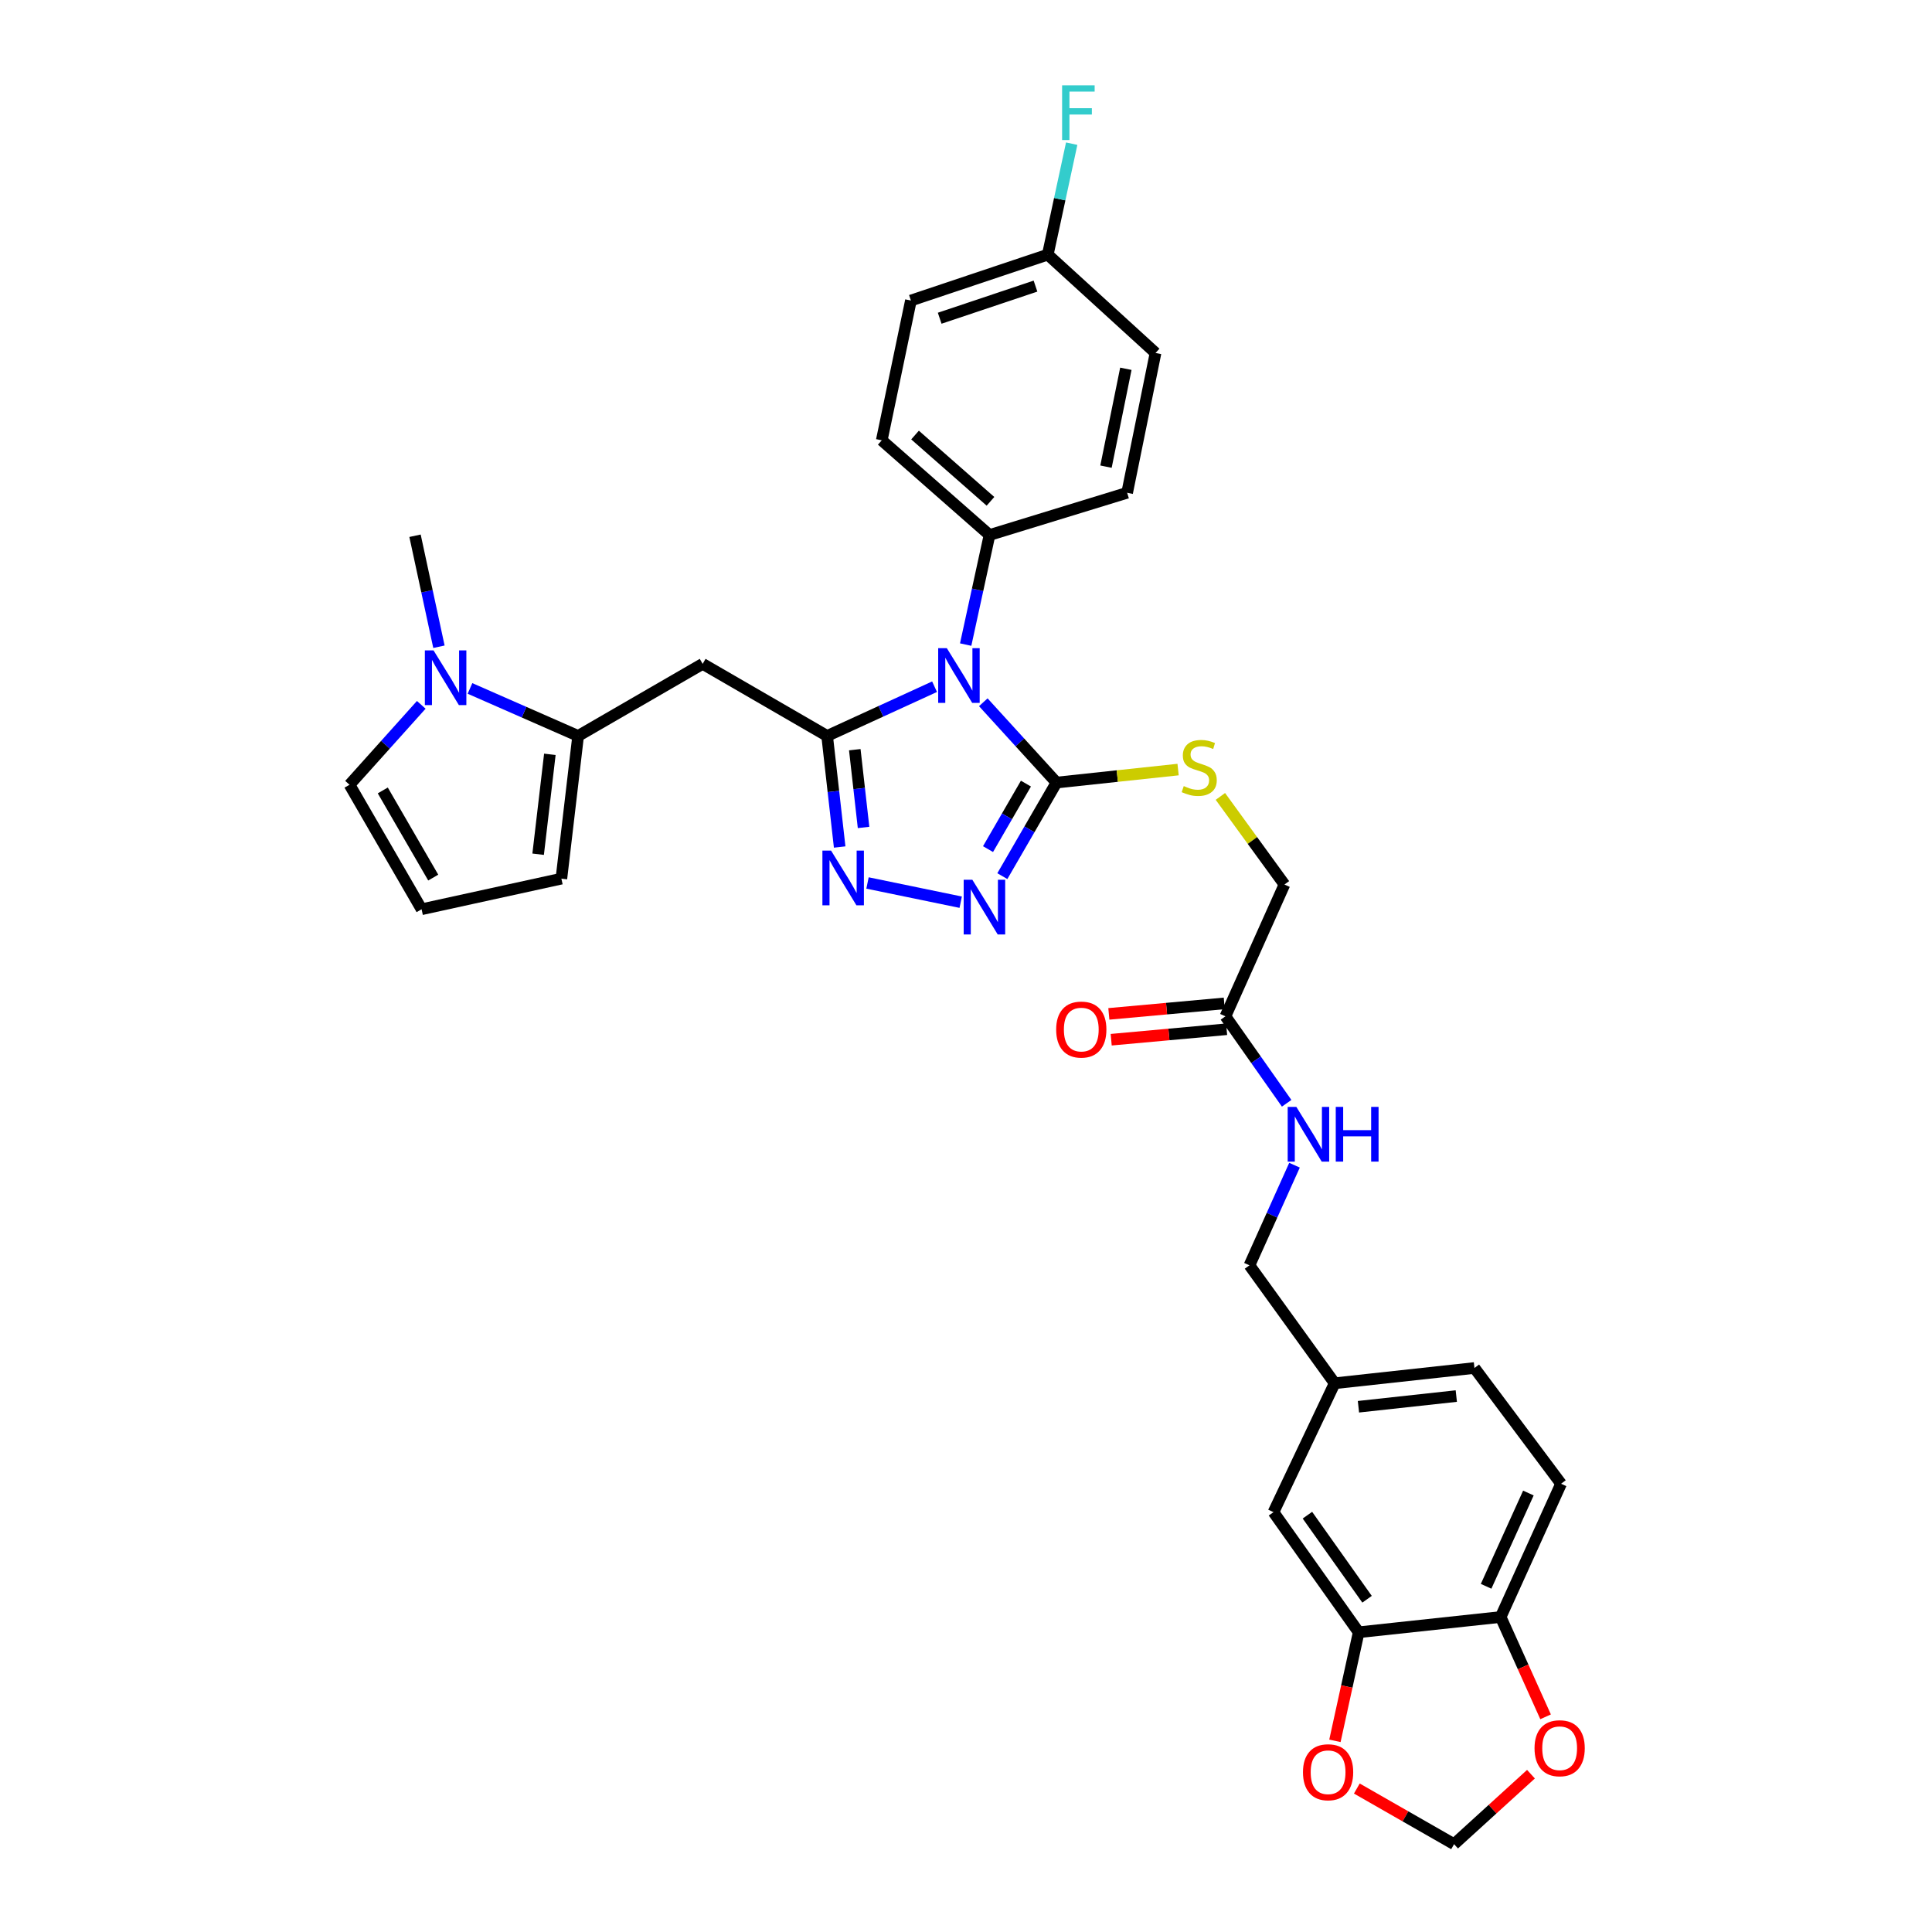 <?xml version='1.0' encoding='iso-8859-1'?>
<svg version='1.1' baseProfile='full'
              xmlns='http://www.w3.org/2000/svg'
                      xmlns:rdkit='http://www.rdkit.org/xml'
                      xmlns:xlink='http://www.w3.org/1999/xlink'
                  xml:space='preserve'
width='1000px' height='1000px' viewBox='0 0 1000 1000'>
<!-- END OF HEADER -->
<rect style='opacity:1.0;fill:#FFFFFF;stroke:none' width='1000' height='1000' x='0' y='0'> </rect>
<path class='bond-0' d='M 483.725,355.439 L 455.924,368.179' style='fill:none;fill-rule:evenodd;stroke:#0000FF;stroke-width:6px;stroke-linecap:butt;stroke-linejoin:miter;stroke-opacity:1' />
<path class='bond-0' d='M 455.924,368.179 L 428.124,380.92' style='fill:none;fill-rule:evenodd;stroke:#000000;stroke-width:6px;stroke-linecap:butt;stroke-linejoin:miter;stroke-opacity:1' />
<path class='bond-1' d='M 508.955,363.493 L 527.9,384.273' style='fill:none;fill-rule:evenodd;stroke:#0000FF;stroke-width:6px;stroke-linecap:butt;stroke-linejoin:miter;stroke-opacity:1' />
<path class='bond-1' d='M 527.9,384.273 L 546.845,405.054' style='fill:none;fill-rule:evenodd;stroke:#000000;stroke-width:6px;stroke-linecap:butt;stroke-linejoin:miter;stroke-opacity:1' />
<path class='bond-7' d='M 499.828,333.636 L 506.001,305.278' style='fill:none;fill-rule:evenodd;stroke:#0000FF;stroke-width:6px;stroke-linecap:butt;stroke-linejoin:miter;stroke-opacity:1' />
<path class='bond-7' d='M 506.001,305.278 L 512.174,276.921' style='fill:none;fill-rule:evenodd;stroke:#000000;stroke-width:6px;stroke-linecap:butt;stroke-linejoin:miter;stroke-opacity:1' />
<path class='bond-2' d='M 428.124,380.92 L 431.367,409.668' style='fill:none;fill-rule:evenodd;stroke:#000000;stroke-width:6px;stroke-linecap:butt;stroke-linejoin:miter;stroke-opacity:1' />
<path class='bond-2' d='M 431.367,409.668 L 434.611,438.415' style='fill:none;fill-rule:evenodd;stroke:#0000FF;stroke-width:6px;stroke-linecap:butt;stroke-linejoin:miter;stroke-opacity:1' />
<path class='bond-2' d='M 442.436,388.039 L 444.707,408.163' style='fill:none;fill-rule:evenodd;stroke:#000000;stroke-width:6px;stroke-linecap:butt;stroke-linejoin:miter;stroke-opacity:1' />
<path class='bond-2' d='M 444.707,408.163 L 446.977,428.286' style='fill:none;fill-rule:evenodd;stroke:#0000FF;stroke-width:6px;stroke-linecap:butt;stroke-linejoin:miter;stroke-opacity:1' />
<path class='bond-4' d='M 428.124,380.92 L 363.696,343.616' style='fill:none;fill-rule:evenodd;stroke:#000000;stroke-width:6px;stroke-linecap:butt;stroke-linejoin:miter;stroke-opacity:1' />
<path class='bond-3' d='M 546.845,405.054 L 532.829,429.272' style='fill:none;fill-rule:evenodd;stroke:#000000;stroke-width:6px;stroke-linecap:butt;stroke-linejoin:miter;stroke-opacity:1' />
<path class='bond-3' d='M 532.829,429.272 L 518.813,453.49' style='fill:none;fill-rule:evenodd;stroke:#0000FF;stroke-width:6px;stroke-linecap:butt;stroke-linejoin:miter;stroke-opacity:1' />
<path class='bond-3' d='M 531.022,405.595 L 521.211,422.547' style='fill:none;fill-rule:evenodd;stroke:#000000;stroke-width:6px;stroke-linecap:butt;stroke-linejoin:miter;stroke-opacity:1' />
<path class='bond-3' d='M 521.211,422.547 L 511.399,439.5' style='fill:none;fill-rule:evenodd;stroke:#0000FF;stroke-width:6px;stroke-linecap:butt;stroke-linejoin:miter;stroke-opacity:1' />
<path class='bond-8' d='M 546.845,405.054 L 578.311,401.689' style='fill:none;fill-rule:evenodd;stroke:#000000;stroke-width:6px;stroke-linecap:butt;stroke-linejoin:miter;stroke-opacity:1' />
<path class='bond-8' d='M 578.311,401.689 L 609.777,398.325' style='fill:none;fill-rule:evenodd;stroke:#CCCC00;stroke-width:6px;stroke-linecap:butt;stroke-linejoin:miter;stroke-opacity:1' />
<path class='bond-33' d='M 449.024,457.025 L 497.256,466.977' style='fill:none;fill-rule:evenodd;stroke:#0000FF;stroke-width:6px;stroke-linecap:butt;stroke-linejoin:miter;stroke-opacity:1' />
<path class='bond-5' d='M 363.696,343.616 L 299.238,380.92' style='fill:none;fill-rule:evenodd;stroke:#000000;stroke-width:6px;stroke-linecap:butt;stroke-linejoin:miter;stroke-opacity:1' />
<path class='bond-6' d='M 299.238,380.92 L 271.25,368.626' style='fill:none;fill-rule:evenodd;stroke:#000000;stroke-width:6px;stroke-linecap:butt;stroke-linejoin:miter;stroke-opacity:1' />
<path class='bond-6' d='M 271.25,368.626 L 243.261,356.331' style='fill:none;fill-rule:evenodd;stroke:#0000FF;stroke-width:6px;stroke-linecap:butt;stroke-linejoin:miter;stroke-opacity:1' />
<path class='bond-14' d='M 299.238,380.92 L 290.572,454.79' style='fill:none;fill-rule:evenodd;stroke:#000000;stroke-width:6px;stroke-linecap:butt;stroke-linejoin:miter;stroke-opacity:1' />
<path class='bond-14' d='M 284.605,390.436 L 278.539,442.145' style='fill:none;fill-rule:evenodd;stroke:#000000;stroke-width:6px;stroke-linecap:butt;stroke-linejoin:miter;stroke-opacity:1' />
<path class='bond-13' d='M 218.047,364.826 L 199.48,385.506' style='fill:none;fill-rule:evenodd;stroke:#0000FF;stroke-width:6px;stroke-linecap:butt;stroke-linejoin:miter;stroke-opacity:1' />
<path class='bond-13' d='M 199.48,385.506 L 180.912,406.187' style='fill:none;fill-rule:evenodd;stroke:#000000;stroke-width:6px;stroke-linecap:butt;stroke-linejoin:miter;stroke-opacity:1' />
<path class='bond-32' d='M 227.193,334.751 L 221.004,306.026' style='fill:none;fill-rule:evenodd;stroke:#0000FF;stroke-width:6px;stroke-linecap:butt;stroke-linejoin:miter;stroke-opacity:1' />
<path class='bond-32' d='M 221.004,306.026 L 214.815,277.301' style='fill:none;fill-rule:evenodd;stroke:#000000;stroke-width:6px;stroke-linecap:butt;stroke-linejoin:miter;stroke-opacity:1' />
<path class='bond-21' d='M 512.174,276.921 L 456.397,227.908' style='fill:none;fill-rule:evenodd;stroke:#000000;stroke-width:6px;stroke-linecap:butt;stroke-linejoin:miter;stroke-opacity:1' />
<path class='bond-21' d='M 512.668,259.485 L 473.624,225.176' style='fill:none;fill-rule:evenodd;stroke:#000000;stroke-width:6px;stroke-linecap:butt;stroke-linejoin:miter;stroke-opacity:1' />
<path class='bond-22' d='M 512.174,276.921 L 583.411,255.062' style='fill:none;fill-rule:evenodd;stroke:#000000;stroke-width:6px;stroke-linecap:butt;stroke-linejoin:miter;stroke-opacity:1' />
<path class='bond-23' d='M 631.67,412.225 L 648.249,435.029' style='fill:none;fill-rule:evenodd;stroke:#CCCC00;stroke-width:6px;stroke-linecap:butt;stroke-linejoin:miter;stroke-opacity:1' />
<path class='bond-23' d='M 648.249,435.029 L 664.828,457.833' style='fill:none;fill-rule:evenodd;stroke:#000000;stroke-width:6px;stroke-linecap:butt;stroke-linejoin:miter;stroke-opacity:1' />
<path class='bond-9' d='M 703.25,844.856 L 659.152,782.695' style='fill:none;fill-rule:evenodd;stroke:#000000;stroke-width:6px;stroke-linecap:butt;stroke-linejoin:miter;stroke-opacity:1' />
<path class='bond-9' d='M 707.584,827.765 L 676.716,784.252' style='fill:none;fill-rule:evenodd;stroke:#000000;stroke-width:6px;stroke-linecap:butt;stroke-linejoin:miter;stroke-opacity:1' />
<path class='bond-12' d='M 703.25,844.856 L 697.103,872.955' style='fill:none;fill-rule:evenodd;stroke:#000000;stroke-width:6px;stroke-linecap:butt;stroke-linejoin:miter;stroke-opacity:1' />
<path class='bond-12' d='M 697.103,872.955 L 690.955,901.054' style='fill:none;fill-rule:evenodd;stroke:#FF0000;stroke-width:6px;stroke-linecap:butt;stroke-linejoin:miter;stroke-opacity:1' />
<path class='bond-36' d='M 703.25,844.856 L 776.74,836.958' style='fill:none;fill-rule:evenodd;stroke:#000000;stroke-width:6px;stroke-linecap:butt;stroke-linejoin:miter;stroke-opacity:1' />
<path class='bond-10' d='M 634.288,526.042 L 664.828,457.833' style='fill:none;fill-rule:evenodd;stroke:#000000;stroke-width:6px;stroke-linecap:butt;stroke-linejoin:miter;stroke-opacity:1' />
<path class='bond-18' d='M 634.288,526.042 L 650.127,548.55' style='fill:none;fill-rule:evenodd;stroke:#000000;stroke-width:6px;stroke-linecap:butt;stroke-linejoin:miter;stroke-opacity:1' />
<path class='bond-18' d='M 650.127,548.55 L 665.967,571.058' style='fill:none;fill-rule:evenodd;stroke:#0000FF;stroke-width:6px;stroke-linecap:butt;stroke-linejoin:miter;stroke-opacity:1' />
<path class='bond-20' d='M 633.681,519.357 L 603.809,522.071' style='fill:none;fill-rule:evenodd;stroke:#000000;stroke-width:6px;stroke-linecap:butt;stroke-linejoin:miter;stroke-opacity:1' />
<path class='bond-20' d='M 603.809,522.071 L 573.938,524.785' style='fill:none;fill-rule:evenodd;stroke:#FF0000;stroke-width:6px;stroke-linecap:butt;stroke-linejoin:miter;stroke-opacity:1' />
<path class='bond-20' d='M 634.895,532.726 L 605.024,535.44' style='fill:none;fill-rule:evenodd;stroke:#000000;stroke-width:6px;stroke-linecap:butt;stroke-linejoin:miter;stroke-opacity:1' />
<path class='bond-20' d='M 605.024,535.44 L 575.153,538.154' style='fill:none;fill-rule:evenodd;stroke:#FF0000;stroke-width:6px;stroke-linecap:butt;stroke-linejoin:miter;stroke-opacity:1' />
<path class='bond-11' d='M 776.74,836.958 L 808.01,767.988' style='fill:none;fill-rule:evenodd;stroke:#000000;stroke-width:6px;stroke-linecap:butt;stroke-linejoin:miter;stroke-opacity:1' />
<path class='bond-11' d='M 769.204,821.069 L 791.094,772.79' style='fill:none;fill-rule:evenodd;stroke:#000000;stroke-width:6px;stroke-linecap:butt;stroke-linejoin:miter;stroke-opacity:1' />
<path class='bond-16' d='M 776.74,836.958 L 788.365,862.79' style='fill:none;fill-rule:evenodd;stroke:#000000;stroke-width:6px;stroke-linecap:butt;stroke-linejoin:miter;stroke-opacity:1' />
<path class='bond-16' d='M 788.365,862.79 L 799.99,888.622' style='fill:none;fill-rule:evenodd;stroke:#FF0000;stroke-width:6px;stroke-linecap:butt;stroke-linejoin:miter;stroke-opacity:1' />
<path class='bond-17' d='M 702.296,925.741 L 727.462,940.143' style='fill:none;fill-rule:evenodd;stroke:#FF0000;stroke-width:6px;stroke-linecap:butt;stroke-linejoin:miter;stroke-opacity:1' />
<path class='bond-17' d='M 727.462,940.143 L 752.628,954.545' style='fill:none;fill-rule:evenodd;stroke:#000000;stroke-width:6px;stroke-linecap:butt;stroke-linejoin:miter;stroke-opacity:1' />
<path class='bond-35' d='M 180.912,406.187 L 218.216,470.63' style='fill:none;fill-rule:evenodd;stroke:#000000;stroke-width:6px;stroke-linecap:butt;stroke-linejoin:miter;stroke-opacity:1' />
<path class='bond-35' d='M 198.126,409.128 L 224.239,454.238' style='fill:none;fill-rule:evenodd;stroke:#000000;stroke-width:6px;stroke-linecap:butt;stroke-linejoin:miter;stroke-opacity:1' />
<path class='bond-15' d='M 290.572,454.79 L 218.216,470.63' style='fill:none;fill-rule:evenodd;stroke:#000000;stroke-width:6px;stroke-linecap:butt;stroke-linejoin:miter;stroke-opacity:1' />
<path class='bond-37' d='M 792.425,918.318 L 772.527,936.432' style='fill:none;fill-rule:evenodd;stroke:#FF0000;stroke-width:6px;stroke-linecap:butt;stroke-linejoin:miter;stroke-opacity:1' />
<path class='bond-37' d='M 772.527,936.432 L 752.628,954.545' style='fill:none;fill-rule:evenodd;stroke:#000000;stroke-width:6px;stroke-linecap:butt;stroke-linejoin:miter;stroke-opacity:1' />
<path class='bond-26' d='M 670.037,603.104 L 658.379,629.016' style='fill:none;fill-rule:evenodd;stroke:#0000FF;stroke-width:6px;stroke-linecap:butt;stroke-linejoin:miter;stroke-opacity:1' />
<path class='bond-26' d='M 658.379,629.016 L 646.72,654.928' style='fill:none;fill-rule:evenodd;stroke:#000000;stroke-width:6px;stroke-linecap:butt;stroke-linejoin:miter;stroke-opacity:1' />
<path class='bond-19' d='M 659.152,782.695 L 690.818,715.97' style='fill:none;fill-rule:evenodd;stroke:#000000;stroke-width:6px;stroke-linecap:butt;stroke-linejoin:miter;stroke-opacity:1' />
<path class='bond-29' d='M 456.397,227.908 L 471.484,155.552' style='fill:none;fill-rule:evenodd;stroke:#000000;stroke-width:6px;stroke-linecap:butt;stroke-linejoin:miter;stroke-opacity:1' />
<path class='bond-30' d='M 583.411,255.062 L 598.103,182.691' style='fill:none;fill-rule:evenodd;stroke:#000000;stroke-width:6px;stroke-linecap:butt;stroke-linejoin:miter;stroke-opacity:1' />
<path class='bond-30' d='M 572.459,241.536 L 582.743,190.876' style='fill:none;fill-rule:evenodd;stroke:#000000;stroke-width:6px;stroke-linecap:butt;stroke-linejoin:miter;stroke-opacity:1' />
<path class='bond-24' d='M 808.01,767.988 L 763.174,708.072' style='fill:none;fill-rule:evenodd;stroke:#000000;stroke-width:6px;stroke-linecap:butt;stroke-linejoin:miter;stroke-opacity:1' />
<path class='bond-25' d='M 690.818,715.97 L 646.72,654.928' style='fill:none;fill-rule:evenodd;stroke:#000000;stroke-width:6px;stroke-linecap:butt;stroke-linejoin:miter;stroke-opacity:1' />
<path class='bond-28' d='M 690.818,715.97 L 763.174,708.072' style='fill:none;fill-rule:evenodd;stroke:#000000;stroke-width:6px;stroke-linecap:butt;stroke-linejoin:miter;stroke-opacity:1' />
<path class='bond-28' d='M 703.128,728.13 L 753.777,722.602' style='fill:none;fill-rule:evenodd;stroke:#000000;stroke-width:6px;stroke-linecap:butt;stroke-linejoin:miter;stroke-opacity:1' />
<path class='bond-27' d='M 542.326,131.799 L 598.103,182.691' style='fill:none;fill-rule:evenodd;stroke:#000000;stroke-width:6px;stroke-linecap:butt;stroke-linejoin:miter;stroke-opacity:1' />
<path class='bond-31' d='M 542.326,131.799 L 548.517,103.081' style='fill:none;fill-rule:evenodd;stroke:#000000;stroke-width:6px;stroke-linecap:butt;stroke-linejoin:miter;stroke-opacity:1' />
<path class='bond-31' d='M 548.517,103.081 L 554.708,74.364' style='fill:none;fill-rule:evenodd;stroke:#33CCCC;stroke-width:6px;stroke-linecap:butt;stroke-linejoin:miter;stroke-opacity:1' />
<path class='bond-34' d='M 542.326,131.799 L 471.484,155.552' style='fill:none;fill-rule:evenodd;stroke:#000000;stroke-width:6px;stroke-linecap:butt;stroke-linejoin:miter;stroke-opacity:1' />
<path class='bond-34' d='M 535.967,148.09 L 486.378,164.717' style='fill:none;fill-rule:evenodd;stroke:#000000;stroke-width:6px;stroke-linecap:butt;stroke-linejoin:miter;stroke-opacity:1' />
<path  class='atom-0' d='M 490.081 335.497
L 499.361 350.497
Q 500.281 351.977, 501.761 354.657
Q 503.241 357.337, 503.321 357.497
L 503.321 335.497
L 507.081 335.497
L 507.081 363.817
L 503.201 363.817
L 493.241 347.417
Q 492.081 345.497, 490.841 343.297
Q 489.641 341.097, 489.281 340.417
L 489.281 363.817
L 485.601 363.817
L 485.601 335.497
L 490.081 335.497
' fill='#0000FF'/>
<path  class='atom-3' d='M 430.157 440.264
L 439.437 455.264
Q 440.357 456.744, 441.837 459.424
Q 443.317 462.104, 443.397 462.264
L 443.397 440.264
L 447.157 440.264
L 447.157 468.584
L 443.277 468.584
L 433.317 452.184
Q 432.157 450.264, 430.917 448.064
Q 429.717 445.864, 429.357 445.184
L 429.357 468.584
L 425.677 468.584
L 425.677 440.264
L 430.157 440.264
' fill='#0000FF'/>
<path  class='atom-4' d='M 503.281 455.351
L 512.561 470.351
Q 513.481 471.831, 514.961 474.511
Q 516.441 477.191, 516.521 477.351
L 516.521 455.351
L 520.281 455.351
L 520.281 483.671
L 516.401 483.671
L 506.441 467.271
Q 505.281 465.351, 504.041 463.151
Q 502.841 460.951, 502.481 460.271
L 502.481 483.671
L 498.801 483.671
L 498.801 455.351
L 503.281 455.351
' fill='#0000FF'/>
<path  class='atom-7' d='M 224.388 336.63
L 233.668 351.63
Q 234.588 353.11, 236.068 355.79
Q 237.548 358.47, 237.628 358.63
L 237.628 336.63
L 241.388 336.63
L 241.388 364.95
L 237.508 364.95
L 227.548 348.55
Q 226.388 346.63, 225.148 344.43
Q 223.948 342.23, 223.588 341.55
L 223.588 364.95
L 219.908 364.95
L 219.908 336.63
L 224.388 336.63
' fill='#0000FF'/>
<path  class='atom-9' d='M 612.715 406.876
Q 613.035 406.996, 614.355 407.556
Q 615.675 408.116, 617.115 408.476
Q 618.595 408.796, 620.035 408.796
Q 622.715 408.796, 624.275 407.516
Q 625.835 406.196, 625.835 403.916
Q 625.835 402.356, 625.035 401.396
Q 624.275 400.436, 623.075 399.916
Q 621.875 399.396, 619.875 398.796
Q 617.355 398.036, 615.835 397.316
Q 614.355 396.596, 613.275 395.076
Q 612.235 393.556, 612.235 390.996
Q 612.235 387.436, 614.635 385.236
Q 617.075 383.036, 621.875 383.036
Q 625.155 383.036, 628.875 384.596
L 627.955 387.676
Q 624.555 386.276, 621.995 386.276
Q 619.235 386.276, 617.715 387.436
Q 616.195 388.556, 616.235 390.516
Q 616.235 392.036, 616.995 392.956
Q 617.795 393.876, 618.915 394.396
Q 620.075 394.916, 621.995 395.516
Q 624.555 396.316, 626.075 397.116
Q 627.595 397.916, 628.675 399.556
Q 629.795 401.156, 629.795 403.916
Q 629.795 407.836, 627.155 409.956
Q 624.555 412.036, 620.195 412.036
Q 617.675 412.036, 615.755 411.476
Q 613.875 410.956, 611.635 410.036
L 612.715 406.876
' fill='#CCCC00'/>
<path  class='atom-13' d='M 674.417 917.307
Q 674.417 910.507, 677.777 906.707
Q 681.137 902.907, 687.417 902.907
Q 693.697 902.907, 697.057 906.707
Q 700.417 910.507, 700.417 917.307
Q 700.417 924.187, 697.017 928.107
Q 693.617 931.987, 687.417 931.987
Q 681.177 931.987, 677.777 928.107
Q 674.417 924.227, 674.417 917.307
M 687.417 928.787
Q 691.737 928.787, 694.057 925.907
Q 696.417 922.987, 696.417 917.307
Q 696.417 911.747, 694.057 908.947
Q 691.737 906.107, 687.417 906.107
Q 683.097 906.107, 680.737 908.907
Q 678.417 911.707, 678.417 917.307
Q 678.417 923.027, 680.737 925.907
Q 683.097 928.787, 687.417 928.787
' fill='#FF0000'/>
<path  class='atom-17' d='M 794.272 904.882
Q 794.272 898.082, 797.632 894.282
Q 800.992 890.482, 807.272 890.482
Q 813.552 890.482, 816.912 894.282
Q 820.272 898.082, 820.272 904.882
Q 820.272 911.762, 816.872 915.682
Q 813.472 919.562, 807.272 919.562
Q 801.032 919.562, 797.632 915.682
Q 794.272 911.802, 794.272 904.882
M 807.272 916.362
Q 811.592 916.362, 813.912 913.482
Q 816.272 910.562, 816.272 904.882
Q 816.272 899.322, 813.912 896.522
Q 811.592 893.682, 807.272 893.682
Q 802.952 893.682, 800.592 896.482
Q 798.272 899.282, 798.272 904.882
Q 798.272 910.602, 800.592 913.482
Q 802.952 916.362, 807.272 916.362
' fill='#FF0000'/>
<path  class='atom-19' d='M 670.985 572.924
L 680.265 587.924
Q 681.185 589.404, 682.665 592.084
Q 684.145 594.764, 684.225 594.924
L 684.225 572.924
L 687.985 572.924
L 687.985 601.244
L 684.105 601.244
L 674.145 584.844
Q 672.985 582.924, 671.745 580.724
Q 670.545 578.524, 670.185 577.844
L 670.185 601.244
L 666.505 601.244
L 666.505 572.924
L 670.985 572.924
' fill='#0000FF'/>
<path  class='atom-19' d='M 691.385 572.924
L 695.225 572.924
L 695.225 584.964
L 709.705 584.964
L 709.705 572.924
L 713.545 572.924
L 713.545 601.244
L 709.705 601.244
L 709.705 588.164
L 695.225 588.164
L 695.225 601.244
L 691.385 601.244
L 691.385 572.924
' fill='#0000FF'/>
<path  class='atom-21' d='M 546.672 532.901
Q 546.672 526.101, 550.032 522.301
Q 553.392 518.501, 559.672 518.501
Q 565.952 518.501, 569.312 522.301
Q 572.672 526.101, 572.672 532.901
Q 572.672 539.781, 569.272 543.701
Q 565.872 547.581, 559.672 547.581
Q 553.432 547.581, 550.032 543.701
Q 546.672 539.821, 546.672 532.901
M 559.672 544.381
Q 563.992 544.381, 566.312 541.501
Q 568.672 538.581, 568.672 532.901
Q 568.672 527.341, 566.312 524.541
Q 563.992 521.701, 559.672 521.701
Q 555.352 521.701, 552.992 524.501
Q 550.672 527.301, 550.672 532.901
Q 550.672 538.621, 552.992 541.501
Q 555.352 544.381, 559.672 544.381
' fill='#FF0000'/>
<path  class='atom-32' d='M 549.746 44.165
L 566.586 44.165
L 566.586 47.405
L 553.546 47.405
L 553.546 56.005
L 565.146 56.005
L 565.146 59.285
L 553.546 59.285
L 553.546 72.485
L 549.746 72.485
L 549.746 44.165
' fill='#33CCCC'/>
</svg>
